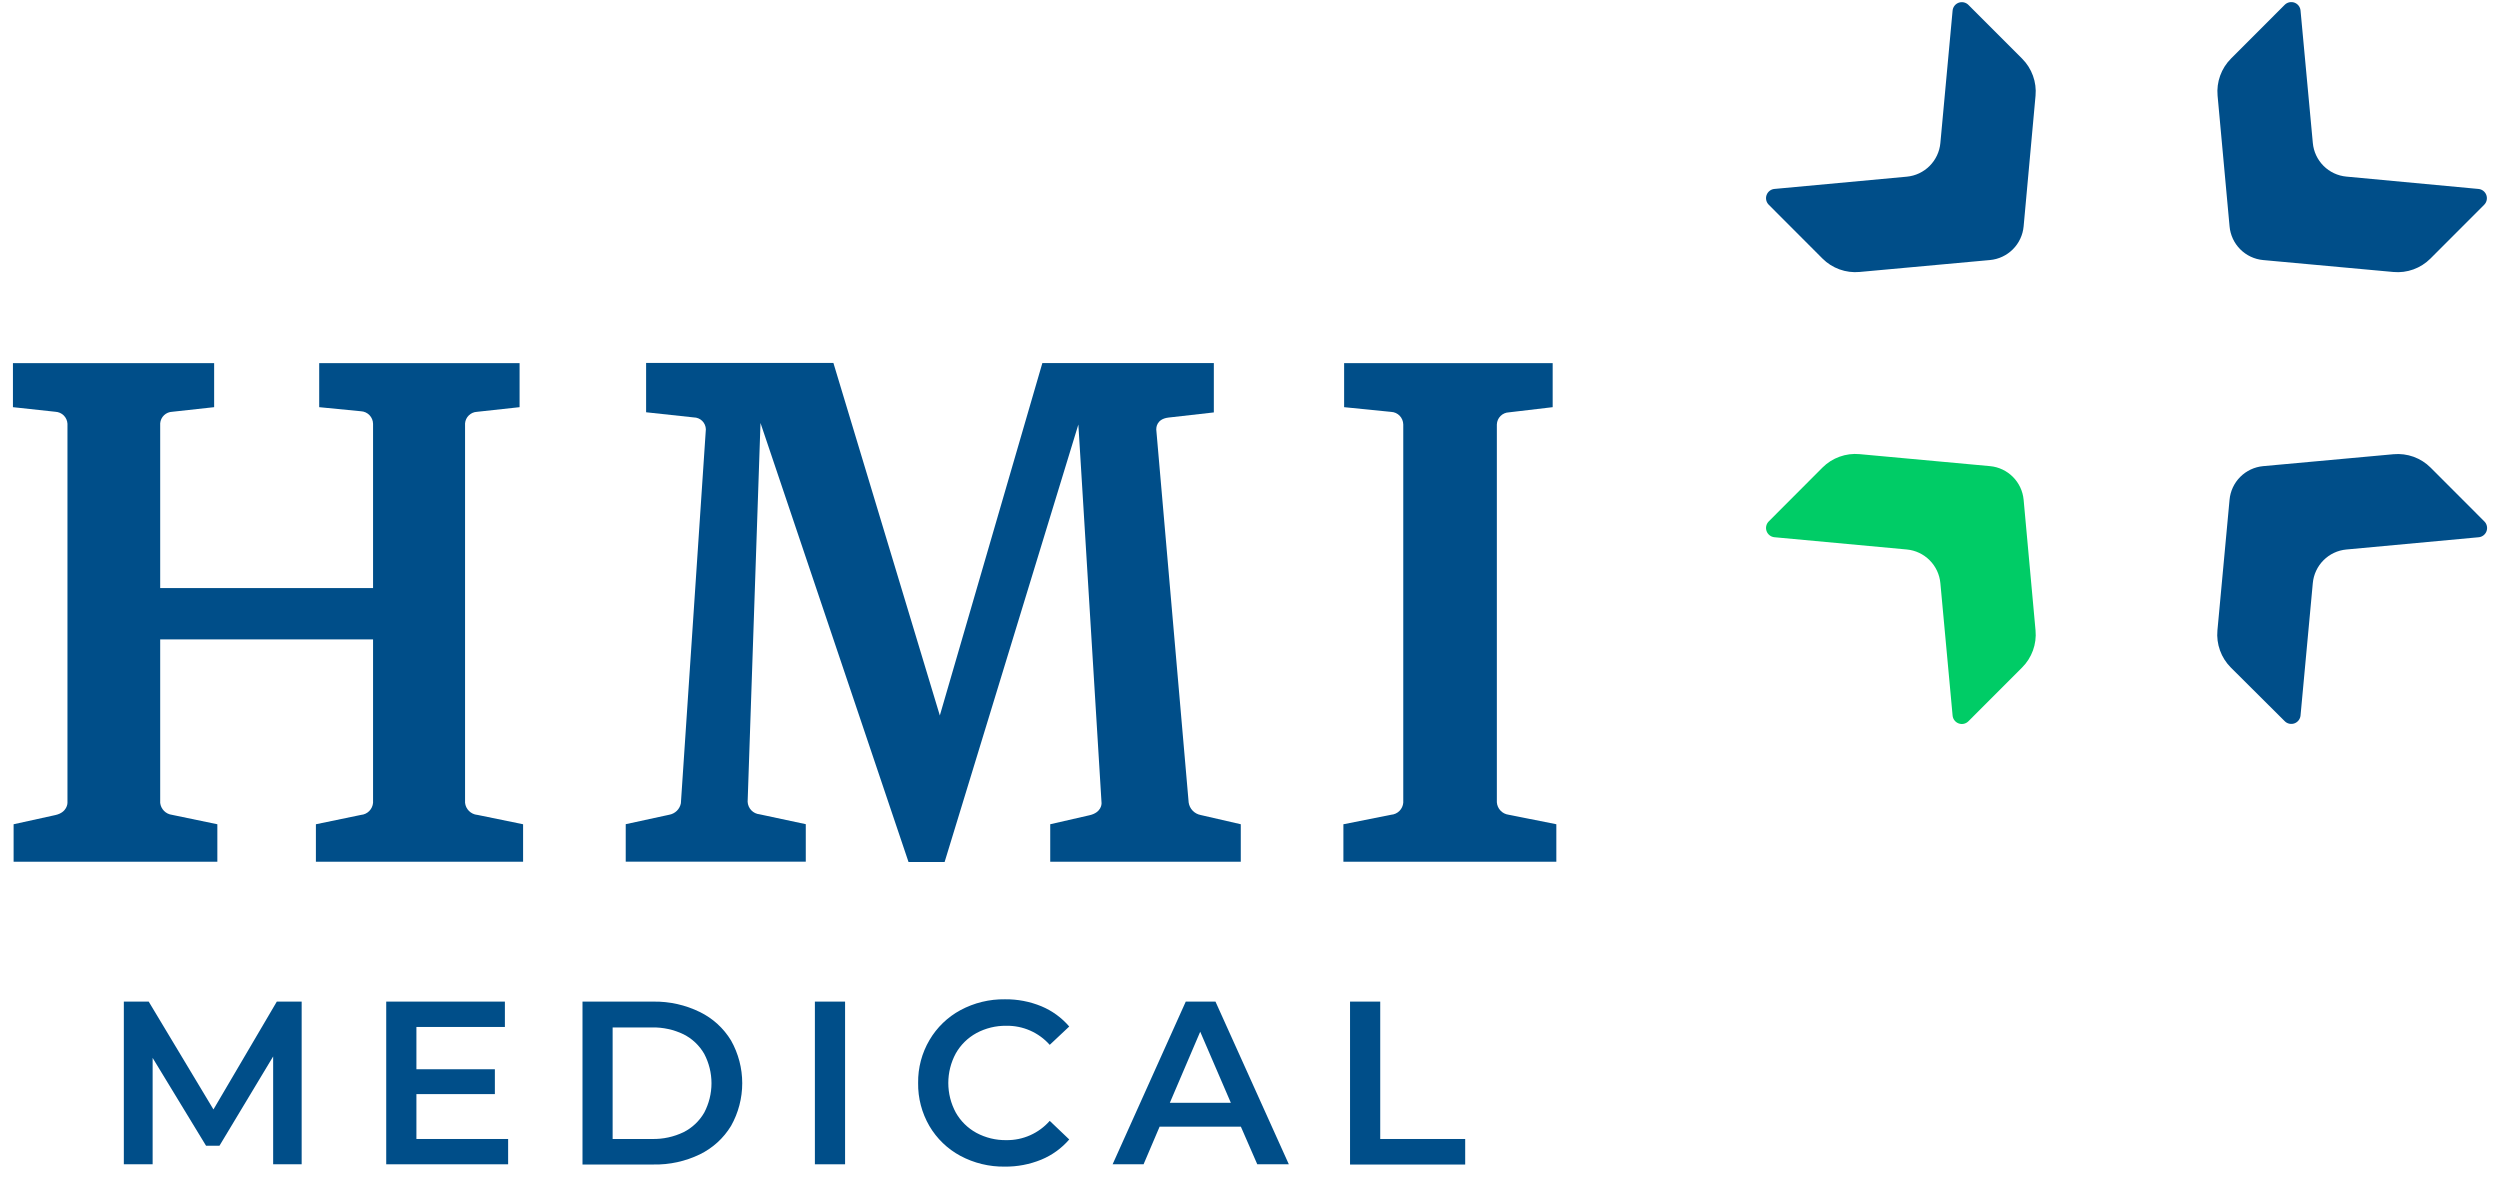 <svg xmlns="http://www.w3.org/2000/svg" fill="none" viewBox="0 0 131 62" height="62" width="131">
<path fill="#004E89" d="M79.046 42.691C78.885 42.669 78.736 42.593 78.625 42.474C78.513 42.356 78.446 42.203 78.435 42.041V22.238C78.442 22.072 78.51 21.915 78.628 21.798C78.745 21.681 78.902 21.613 79.067 21.607L81.36 21.336V19.028H70.432V21.336L72.898 21.583C73.067 21.591 73.226 21.664 73.343 21.785C73.46 21.907 73.527 22.069 73.531 22.238V42.06C73.518 42.224 73.447 42.377 73.331 42.493C73.215 42.609 73.061 42.68 72.898 42.693L70.394 43.191V45.156H81.552V43.191L79.046 42.691Z"></path>
<path fill="#004E89" d="M62.908 42.705C62.75 42.674 62.605 42.594 62.494 42.478C62.382 42.361 62.31 42.212 62.286 42.053L60.588 22.501C60.588 22.431 60.588 21.96 61.221 21.881L63.605 21.611V19.026H54.619L49.247 37.492L43.67 19.018H33.856V21.603L36.354 21.873C36.519 21.874 36.678 21.939 36.796 22.055C36.914 22.171 36.982 22.328 36.987 22.493L35.678 42.093C35.649 42.243 35.575 42.38 35.467 42.487C35.358 42.593 35.22 42.665 35.07 42.692L32.788 43.187V45.152H42.223V43.187L39.804 42.67C39.638 42.654 39.483 42.58 39.368 42.459C39.253 42.339 39.185 42.181 39.176 42.015L39.85 22.163L47.606 45.168H49.498L56.506 22.244L57.722 42.093C57.722 42.123 57.722 42.575 57.09 42.719L55.032 43.19V45.154H65.017V43.19L62.908 42.705Z"></path>
<path fill="#004E89" d="M25.001 42.699C24.839 42.681 24.689 42.609 24.573 42.493C24.458 42.378 24.386 42.227 24.369 42.065V22.183C24.382 22.025 24.452 21.876 24.567 21.765C24.681 21.654 24.831 21.588 24.99 21.58L27.226 21.336V19.028H16.726V21.336L18.916 21.55C19.085 21.559 19.244 21.632 19.361 21.754C19.479 21.876 19.546 22.038 19.548 22.208V30.814H8.394V22.181C8.407 22.02 8.478 21.87 8.595 21.758C8.712 21.647 8.865 21.583 9.026 21.577L11.221 21.336V19.028H0.678V21.336L2.905 21.577C3.069 21.586 3.223 21.654 3.34 21.769C3.456 21.885 3.526 22.039 3.535 22.202V42.076C3.535 42.076 3.535 42.569 2.903 42.709L0.713 43.191V45.156H11.389V43.191L9.007 42.696C8.85 42.675 8.705 42.603 8.594 42.49C8.482 42.377 8.412 42.231 8.394 42.073V33.505H19.548V42.068C19.534 42.231 19.463 42.384 19.347 42.5C19.232 42.616 19.079 42.687 18.916 42.701L16.553 43.191V45.156H27.41V43.191L25.012 42.699H25.001Z"></path>
<path fill="#004E89" d="M14.313 61.009V55.358L11.501 60.035H10.796L7.998 55.434V61.009H6.489V52.484H7.792L11.185 58.135L14.505 52.484H15.807V61.009H14.313Z"></path>
<path fill="#004E89" d="M26.626 59.683V61.009H20.238V52.484H26.456V53.813H21.82V56.029H25.931V57.331H21.82V59.683H26.626Z"></path>
<path fill="#004E89" d="M30.523 52.484H34.246C35.084 52.473 35.912 52.658 36.665 53.026C37.346 53.356 37.917 53.877 38.309 54.525C38.692 55.207 38.893 55.977 38.893 56.759C38.893 57.542 38.692 58.311 38.309 58.993C37.917 59.641 37.346 60.162 36.665 60.492C35.911 60.855 35.083 61.036 34.246 61.02H30.523V52.484ZM34.17 59.683C34.74 59.695 35.305 59.573 35.819 59.326C36.272 59.098 36.647 58.742 36.901 58.303C37.151 57.828 37.282 57.299 37.282 56.762C37.282 56.225 37.151 55.696 36.901 55.221C36.647 54.781 36.272 54.426 35.819 54.198C35.305 53.95 34.74 53.827 34.17 53.838H32.102V59.683H34.17Z"></path>
<path fill="#004E89" d="M42.7 52.484H44.282V61.009H42.7V52.484Z"></path>
<path fill="#004E89" d="M50.321 60.565C49.648 60.203 49.087 59.661 48.699 59.001C48.302 58.317 48.098 57.538 48.11 56.747C48.098 55.956 48.305 55.176 48.707 54.495C49.095 53.835 49.656 53.294 50.329 52.931C51.045 52.546 51.847 52.351 52.66 52.363C53.314 52.355 53.963 52.479 54.568 52.728C55.131 52.962 55.631 53.326 56.028 53.789L55.006 54.75C54.721 54.429 54.371 54.174 53.978 54.001C53.586 53.829 53.161 53.744 52.733 53.751C52.185 53.743 51.644 53.875 51.162 54.135C50.709 54.383 50.335 54.752 50.081 55.202C49.825 55.677 49.691 56.208 49.691 56.748C49.691 57.288 49.825 57.819 50.081 58.295C50.335 58.744 50.709 59.114 51.162 59.361C51.644 59.62 52.185 59.752 52.733 59.743C53.162 59.749 53.587 59.662 53.98 59.487C54.372 59.313 54.722 59.056 55.006 58.733L56.028 59.708C55.629 60.17 55.127 60.533 54.563 60.766C53.955 61.014 53.303 61.139 52.646 61.131C51.836 61.142 51.036 60.948 50.321 60.565Z"></path>
<path fill="#004E89" d="M65.021 59.036H60.764L59.923 61.009H58.301L62.134 52.484H63.691L67.535 61.009H65.881L65.021 59.036ZM64.497 57.788L62.891 54.062L61.299 57.788H64.497Z"></path>
<path fill="#004E89" d="M70.742 52.484H72.324V59.683H76.776V61.022H70.742V52.484Z"></path>
<path fill="#00CC66" d="M104.275 24.425C104.729 24.466 105.153 24.666 105.475 24.988C105.797 25.31 105.996 25.735 106.038 26.189L106.662 33.033C106.695 33.389 106.649 33.747 106.527 34.083C106.406 34.419 106.212 34.724 105.96 34.976L103.145 37.794C103.08 37.859 102.997 37.905 102.907 37.926C102.816 37.946 102.722 37.94 102.635 37.908C102.548 37.877 102.471 37.821 102.415 37.747C102.358 37.674 102.324 37.586 102.316 37.493L101.675 30.554C101.633 30.101 101.434 29.677 101.112 29.356C100.791 29.034 100.368 28.835 99.915 28.793L92.984 28.151C92.891 28.143 92.803 28.108 92.73 28.052C92.656 27.995 92.601 27.919 92.569 27.831C92.537 27.744 92.531 27.65 92.552 27.559C92.572 27.469 92.618 27.386 92.684 27.32L95.498 24.5C95.75 24.247 96.055 24.053 96.391 23.932C96.727 23.81 97.086 23.764 97.442 23.797L104.275 24.425Z"></path>
<path fill="#004E89" d="M116.828 26.19C116.869 25.737 117.067 25.312 117.389 24.989C117.71 24.667 118.135 24.468 118.588 24.426L125.424 23.801C125.78 23.768 126.138 23.815 126.473 23.936C126.809 24.058 127.113 24.252 127.365 24.504L130.179 27.322C130.245 27.387 130.291 27.469 130.311 27.56C130.332 27.65 130.326 27.744 130.295 27.832C130.264 27.919 130.208 27.995 130.135 28.052C130.062 28.109 129.974 28.144 129.882 28.152L122.948 28.794C122.496 28.836 122.073 29.035 121.752 29.357C121.431 29.679 121.233 30.103 121.191 30.555L120.548 37.492C120.539 37.584 120.504 37.672 120.448 37.745C120.391 37.818 120.314 37.874 120.227 37.905C120.14 37.936 120.046 37.942 119.956 37.921C119.865 37.901 119.783 37.855 119.718 37.789L116.895 34.978C116.643 34.725 116.449 34.42 116.328 34.084C116.207 33.749 116.16 33.39 116.193 33.035L116.828 26.19Z"></path>
<path fill="#004E89" d="M118.588 13.627C118.135 13.586 117.711 13.386 117.39 13.064C117.068 12.742 116.87 12.316 116.829 11.863L116.201 5.013C116.169 4.658 116.215 4.299 116.337 3.963C116.458 3.628 116.652 3.323 116.904 3.07L119.718 0.253C119.784 0.187 119.867 0.141 119.957 0.121C120.047 0.101 120.142 0.107 120.229 0.138C120.316 0.17 120.393 0.226 120.449 0.299C120.506 0.373 120.54 0.461 120.548 0.553L121.192 7.492C121.233 7.945 121.432 8.369 121.753 8.691C122.073 9.012 122.497 9.212 122.949 9.254L129.872 9.901C129.964 9.909 130.052 9.944 130.125 10.001C130.198 10.058 130.253 10.134 130.285 10.222C130.316 10.309 130.322 10.403 130.301 10.493C130.281 10.584 130.235 10.666 130.169 10.732L127.355 13.549C127.103 13.801 126.798 13.995 126.463 14.117C126.128 14.239 125.77 14.285 125.414 14.252L118.588 13.627Z"></path>
<path fill="#004E89" d="M106.038 11.862C105.996 12.316 105.797 12.741 105.475 13.063C105.153 13.385 104.729 13.585 104.275 13.626L97.442 14.251C97.086 14.284 96.727 14.238 96.391 14.116C96.055 13.995 95.75 13.801 95.498 13.548L92.684 10.73C92.618 10.665 92.572 10.582 92.552 10.492C92.531 10.401 92.537 10.307 92.569 10.219C92.601 10.132 92.656 10.056 92.73 9.999C92.803 9.942 92.891 9.908 92.984 9.9L99.915 9.258C100.368 9.216 100.791 9.017 101.112 8.695C101.434 8.373 101.633 7.949 101.675 7.497L102.316 0.558C102.324 0.465 102.358 0.377 102.415 0.303C102.471 0.23 102.548 0.174 102.635 0.142C102.722 0.111 102.816 0.105 102.907 0.125C102.997 0.146 103.08 0.191 103.145 0.257L105.96 3.074C106.212 3.327 106.406 3.632 106.527 3.968C106.649 4.303 106.695 4.662 106.662 5.018L106.038 11.862Z"></path>
</svg>
